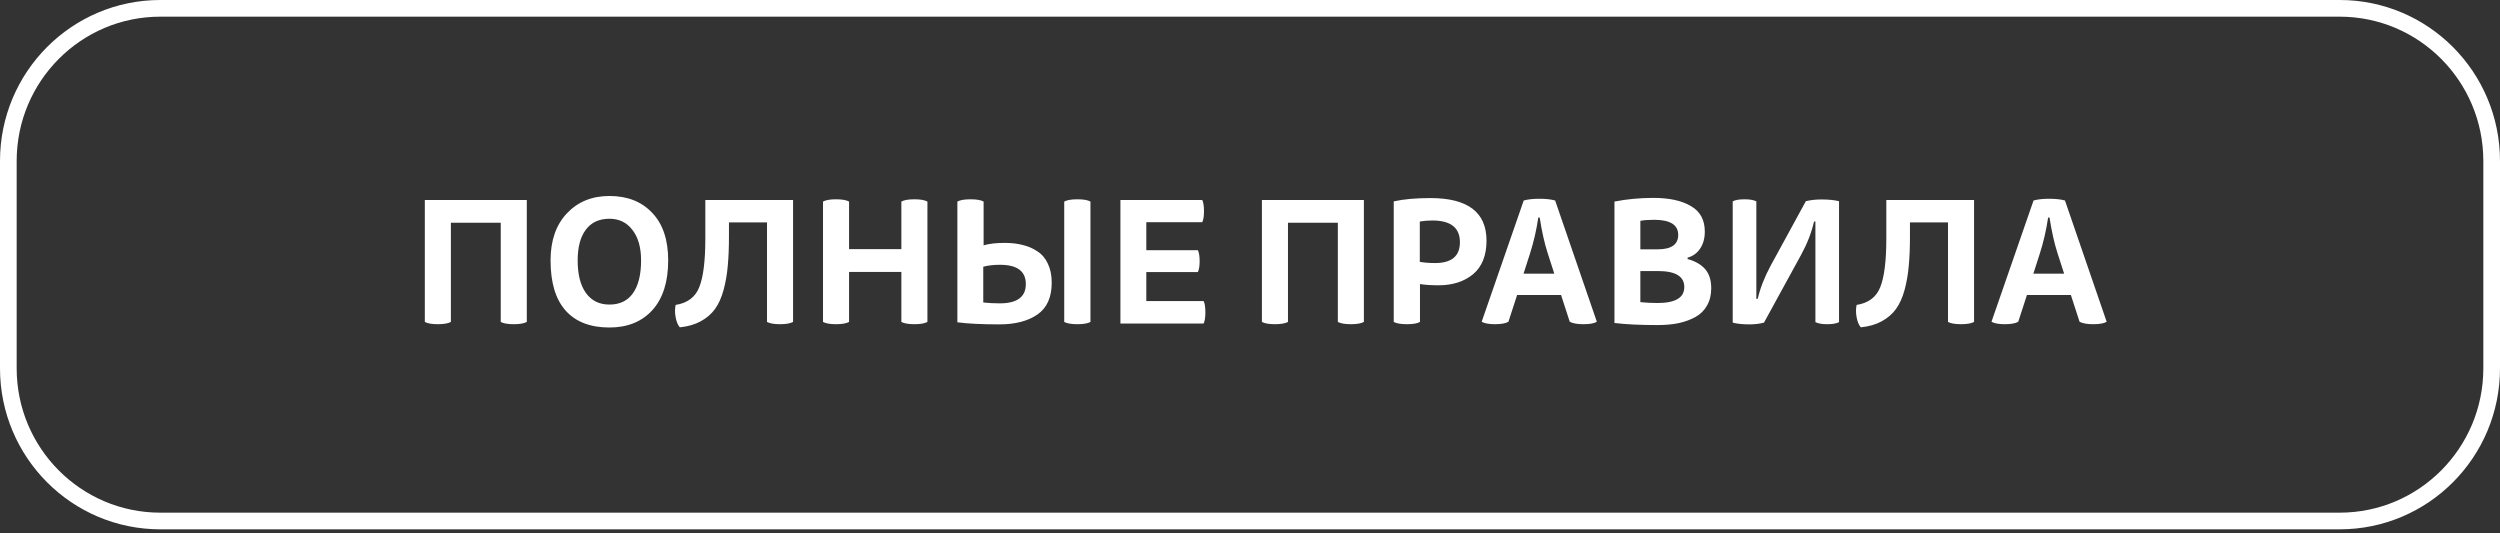<?xml version="1.0" encoding="UTF-8"?> <svg xmlns="http://www.w3.org/2000/svg" width="300" height="64" viewBox="0 0 300 64" fill="none"><rect x="0" y="0" width="300" height="64" fill="#333333" stroke="none"/> <path d="M19.24 1H280.76C290.832 1 299 9.197 299 19.323V44.197C299 54.322 290.832 62.52 280.76 62.52H19.24C9.168 62.52 1 54.322 1 44.197V19.323C1 9.197 9.168 1 19.24 1Z" stroke="white" stroke-width="2"></path> <path d="M60.089 38.633V26.729H54.106V38.633C53.772 38.814 53.251 38.904 52.542 38.904C51.834 38.904 51.312 38.814 50.979 38.633V23.998H63.216V38.633C62.883 38.814 62.362 38.904 61.653 38.904C60.944 38.904 60.423 38.814 60.089 38.633ZM73.135 23.519C75.29 23.519 76.999 24.193 78.264 25.541C79.543 26.875 80.182 28.779 80.182 31.253C80.182 33.824 79.549 35.812 78.285 37.215C77.02 38.605 75.303 39.3 73.135 39.3C70.842 39.3 69.091 38.626 67.882 37.278C66.673 35.93 66.068 33.922 66.068 31.253C66.068 28.863 66.721 26.979 68.028 25.603C69.334 24.213 71.037 23.519 73.135 23.519ZM69.32 31.253C69.32 32.949 69.654 34.255 70.321 35.172C70.988 36.09 71.926 36.548 73.135 36.548C74.372 36.548 75.311 36.097 75.95 35.193C76.603 34.276 76.93 32.962 76.93 31.253C76.93 29.696 76.582 28.473 75.887 27.584C75.206 26.694 74.289 26.25 73.135 26.25C71.898 26.25 70.953 26.687 70.3 27.563C69.647 28.425 69.32 29.655 69.32 31.253ZM95.168 23.998V38.633C94.835 38.814 94.314 38.904 93.605 38.904C92.896 38.904 92.375 38.814 92.041 38.633V26.687H87.475V28.397C87.475 29.745 87.427 30.919 87.33 31.92C87.246 32.907 87.079 33.866 86.829 34.797C86.579 35.714 86.239 36.472 85.808 37.069C85.377 37.667 84.807 38.16 84.098 38.55C83.389 38.939 82.549 39.182 81.576 39.279C81.339 39.001 81.173 38.598 81.075 38.07C80.978 37.542 80.978 37.049 81.075 36.59C82.493 36.368 83.438 35.659 83.911 34.464C84.397 33.254 84.64 31.309 84.64 28.626V23.998H95.168ZM108.163 38.633V32.629H101.888V38.633C101.555 38.814 101.034 38.904 100.325 38.904C99.616 38.904 99.095 38.814 98.761 38.633V24.186C99.095 24.005 99.616 23.915 100.325 23.915C101.034 23.915 101.555 24.005 101.888 24.186V29.898H108.163V24.186C108.497 24.005 109.018 23.915 109.727 23.915C110.436 23.915 110.957 24.005 111.291 24.186V38.633C110.957 38.814 110.436 38.904 109.727 38.904C109.018 38.904 108.497 38.814 108.163 38.633ZM118.033 24.186V29.439C118.687 29.245 119.527 29.147 120.556 29.147C121.362 29.147 122.085 29.231 122.724 29.398C123.377 29.55 123.968 29.808 124.496 30.169C125.038 30.516 125.455 31.01 125.747 31.649C126.053 32.288 126.206 33.046 126.206 33.922C126.206 35.673 125.636 36.944 124.496 37.737C123.356 38.529 121.835 38.925 119.931 38.925C117.804 38.925 116.122 38.842 114.885 38.675V24.186C115.219 24.005 115.747 23.915 116.47 23.915C117.193 23.915 117.714 24.005 118.033 24.186ZM117.992 32.004V36.298C118.617 36.368 119.277 36.402 119.972 36.402C122.057 36.402 123.099 35.631 123.099 34.088C123.099 32.546 122.064 31.774 119.993 31.774C119.243 31.774 118.575 31.851 117.992 32.004ZM127.707 38.633V24.186C128.04 24.005 128.568 23.915 129.291 23.915C130.014 23.915 130.535 24.005 130.855 24.186V38.633C130.535 38.814 130.014 38.904 129.291 38.904C128.568 38.904 128.04 38.814 127.707 38.633ZM134.45 23.998H144.27C144.409 24.276 144.478 24.721 144.478 25.332C144.478 25.944 144.409 26.389 144.27 26.667H137.557V30.023H143.748C143.887 30.329 143.957 30.767 143.957 31.336C143.957 31.906 143.887 32.344 143.748 32.65H137.557V36.131H144.436C144.575 36.409 144.645 36.854 144.645 37.466C144.645 38.091 144.575 38.543 144.436 38.821H134.45V23.998ZM160.54 38.633V26.729H154.557V38.633C154.223 38.814 153.702 38.904 152.993 38.904C152.284 38.904 151.763 38.814 151.43 38.633V23.998H163.667V38.633C163.334 38.814 162.812 38.904 162.104 38.904C161.395 38.904 160.874 38.814 160.54 38.633ZM167.249 38.633V24.165C168.43 23.901 169.896 23.769 171.647 23.769C176.137 23.769 178.381 25.471 178.381 28.876C178.381 30.655 177.846 31.997 176.776 32.9C175.706 33.789 174.323 34.234 172.627 34.234C171.752 34.234 171.008 34.186 170.397 34.088V38.633C170.077 38.814 169.556 38.904 168.833 38.904C168.11 38.904 167.582 38.814 167.249 38.633ZM171.877 26.458C171.335 26.458 170.834 26.5 170.376 26.583V31.42C170.89 31.517 171.501 31.566 172.21 31.566C174.198 31.566 175.191 30.732 175.191 29.064C175.191 27.327 174.087 26.458 171.877 26.458ZM188.37 38.612L187.327 35.402H182.053L181.01 38.612C180.677 38.807 180.135 38.904 179.384 38.904C178.676 38.904 178.147 38.807 177.8 38.612L182.845 24.061C183.332 23.922 183.957 23.852 184.721 23.852C185.5 23.852 186.132 23.922 186.618 24.061L191.622 38.612C191.316 38.807 190.774 38.904 189.996 38.904C189.273 38.904 188.731 38.807 188.37 38.612ZM182.824 32.837H186.514L185.722 30.377C185.347 29.224 185.027 27.799 184.763 26.104H184.596C184.374 27.605 184.04 29.05 183.596 30.44L182.824 32.837ZM202.512 30.919V31.086C203.43 31.336 204.131 31.739 204.618 32.295C205.104 32.851 205.348 33.616 205.348 34.589C205.348 35.381 205.181 36.069 204.847 36.653C204.528 37.236 204.069 37.695 203.471 38.029C202.874 38.362 202.193 38.612 201.428 38.779C200.678 38.932 199.837 39.008 198.906 39.008C196.821 39.008 195.097 38.925 193.735 38.758V24.186C195.236 23.894 196.793 23.748 198.405 23.748C200.309 23.748 201.81 24.075 202.908 24.728C204.02 25.367 204.576 26.389 204.576 27.792C204.576 28.598 204.389 29.279 204.013 29.835C203.652 30.377 203.152 30.739 202.512 30.919ZM196.842 32.525V36.256C197.467 36.326 198.155 36.361 198.906 36.361C201.046 36.361 202.116 35.721 202.116 34.443C202.116 33.164 201.06 32.525 198.947 32.525H196.842ZM196.842 26.5V29.919H198.926C200.566 29.919 201.386 29.342 201.386 28.188C201.386 26.979 200.421 26.375 198.489 26.375C197.822 26.375 197.273 26.416 196.842 26.5ZM217.849 38.654V26.583H217.682C217.39 27.89 216.876 29.217 216.14 30.565L211.678 38.716C211.164 38.855 210.58 38.925 209.927 38.925C209.121 38.925 208.454 38.855 207.926 38.716V24.165C208.217 23.998 208.69 23.915 209.343 23.915C209.983 23.915 210.455 23.998 210.761 24.165V35.86H210.928C211.22 34.582 211.741 33.247 212.491 31.858L216.702 24.144C217.258 24.005 217.884 23.936 218.579 23.936C219.426 23.936 220.128 24.005 220.684 24.144V38.654C220.392 38.821 219.92 38.904 219.267 38.904C218.627 38.904 218.155 38.821 217.849 38.654ZM236.887 23.998V38.633C236.553 38.814 236.032 38.904 235.323 38.904C234.614 38.904 234.093 38.814 233.759 38.633V26.687H229.194V28.397C229.194 29.745 229.145 30.919 229.048 31.92C228.965 32.907 228.798 33.866 228.548 34.797C228.297 35.714 227.957 36.472 227.526 37.069C227.095 37.667 226.525 38.16 225.817 38.55C225.108 38.939 224.267 39.182 223.294 39.279C223.058 39.001 222.891 38.598 222.794 38.07C222.696 37.542 222.696 37.049 222.794 36.59C224.211 36.368 225.156 35.659 225.629 34.464C226.115 33.254 226.359 31.309 226.359 28.626V23.998H236.887ZM249.548 38.612L248.506 35.402H243.231L242.189 38.612C241.855 38.807 241.313 38.904 240.563 38.904C239.854 38.904 239.326 38.807 238.978 38.612L244.024 24.061C244.51 23.922 245.135 23.852 245.9 23.852C246.678 23.852 247.311 23.922 247.797 24.061L252.8 38.612C252.495 38.807 251.953 38.904 251.174 38.904C250.452 38.904 249.91 38.807 249.548 38.612ZM244.003 32.837H247.693L246.901 30.377C246.525 29.224 246.206 27.799 245.942 26.104H245.775C245.552 27.605 245.219 29.05 244.774 30.44L244.003 32.837Z" fill="white"></path> </svg> 